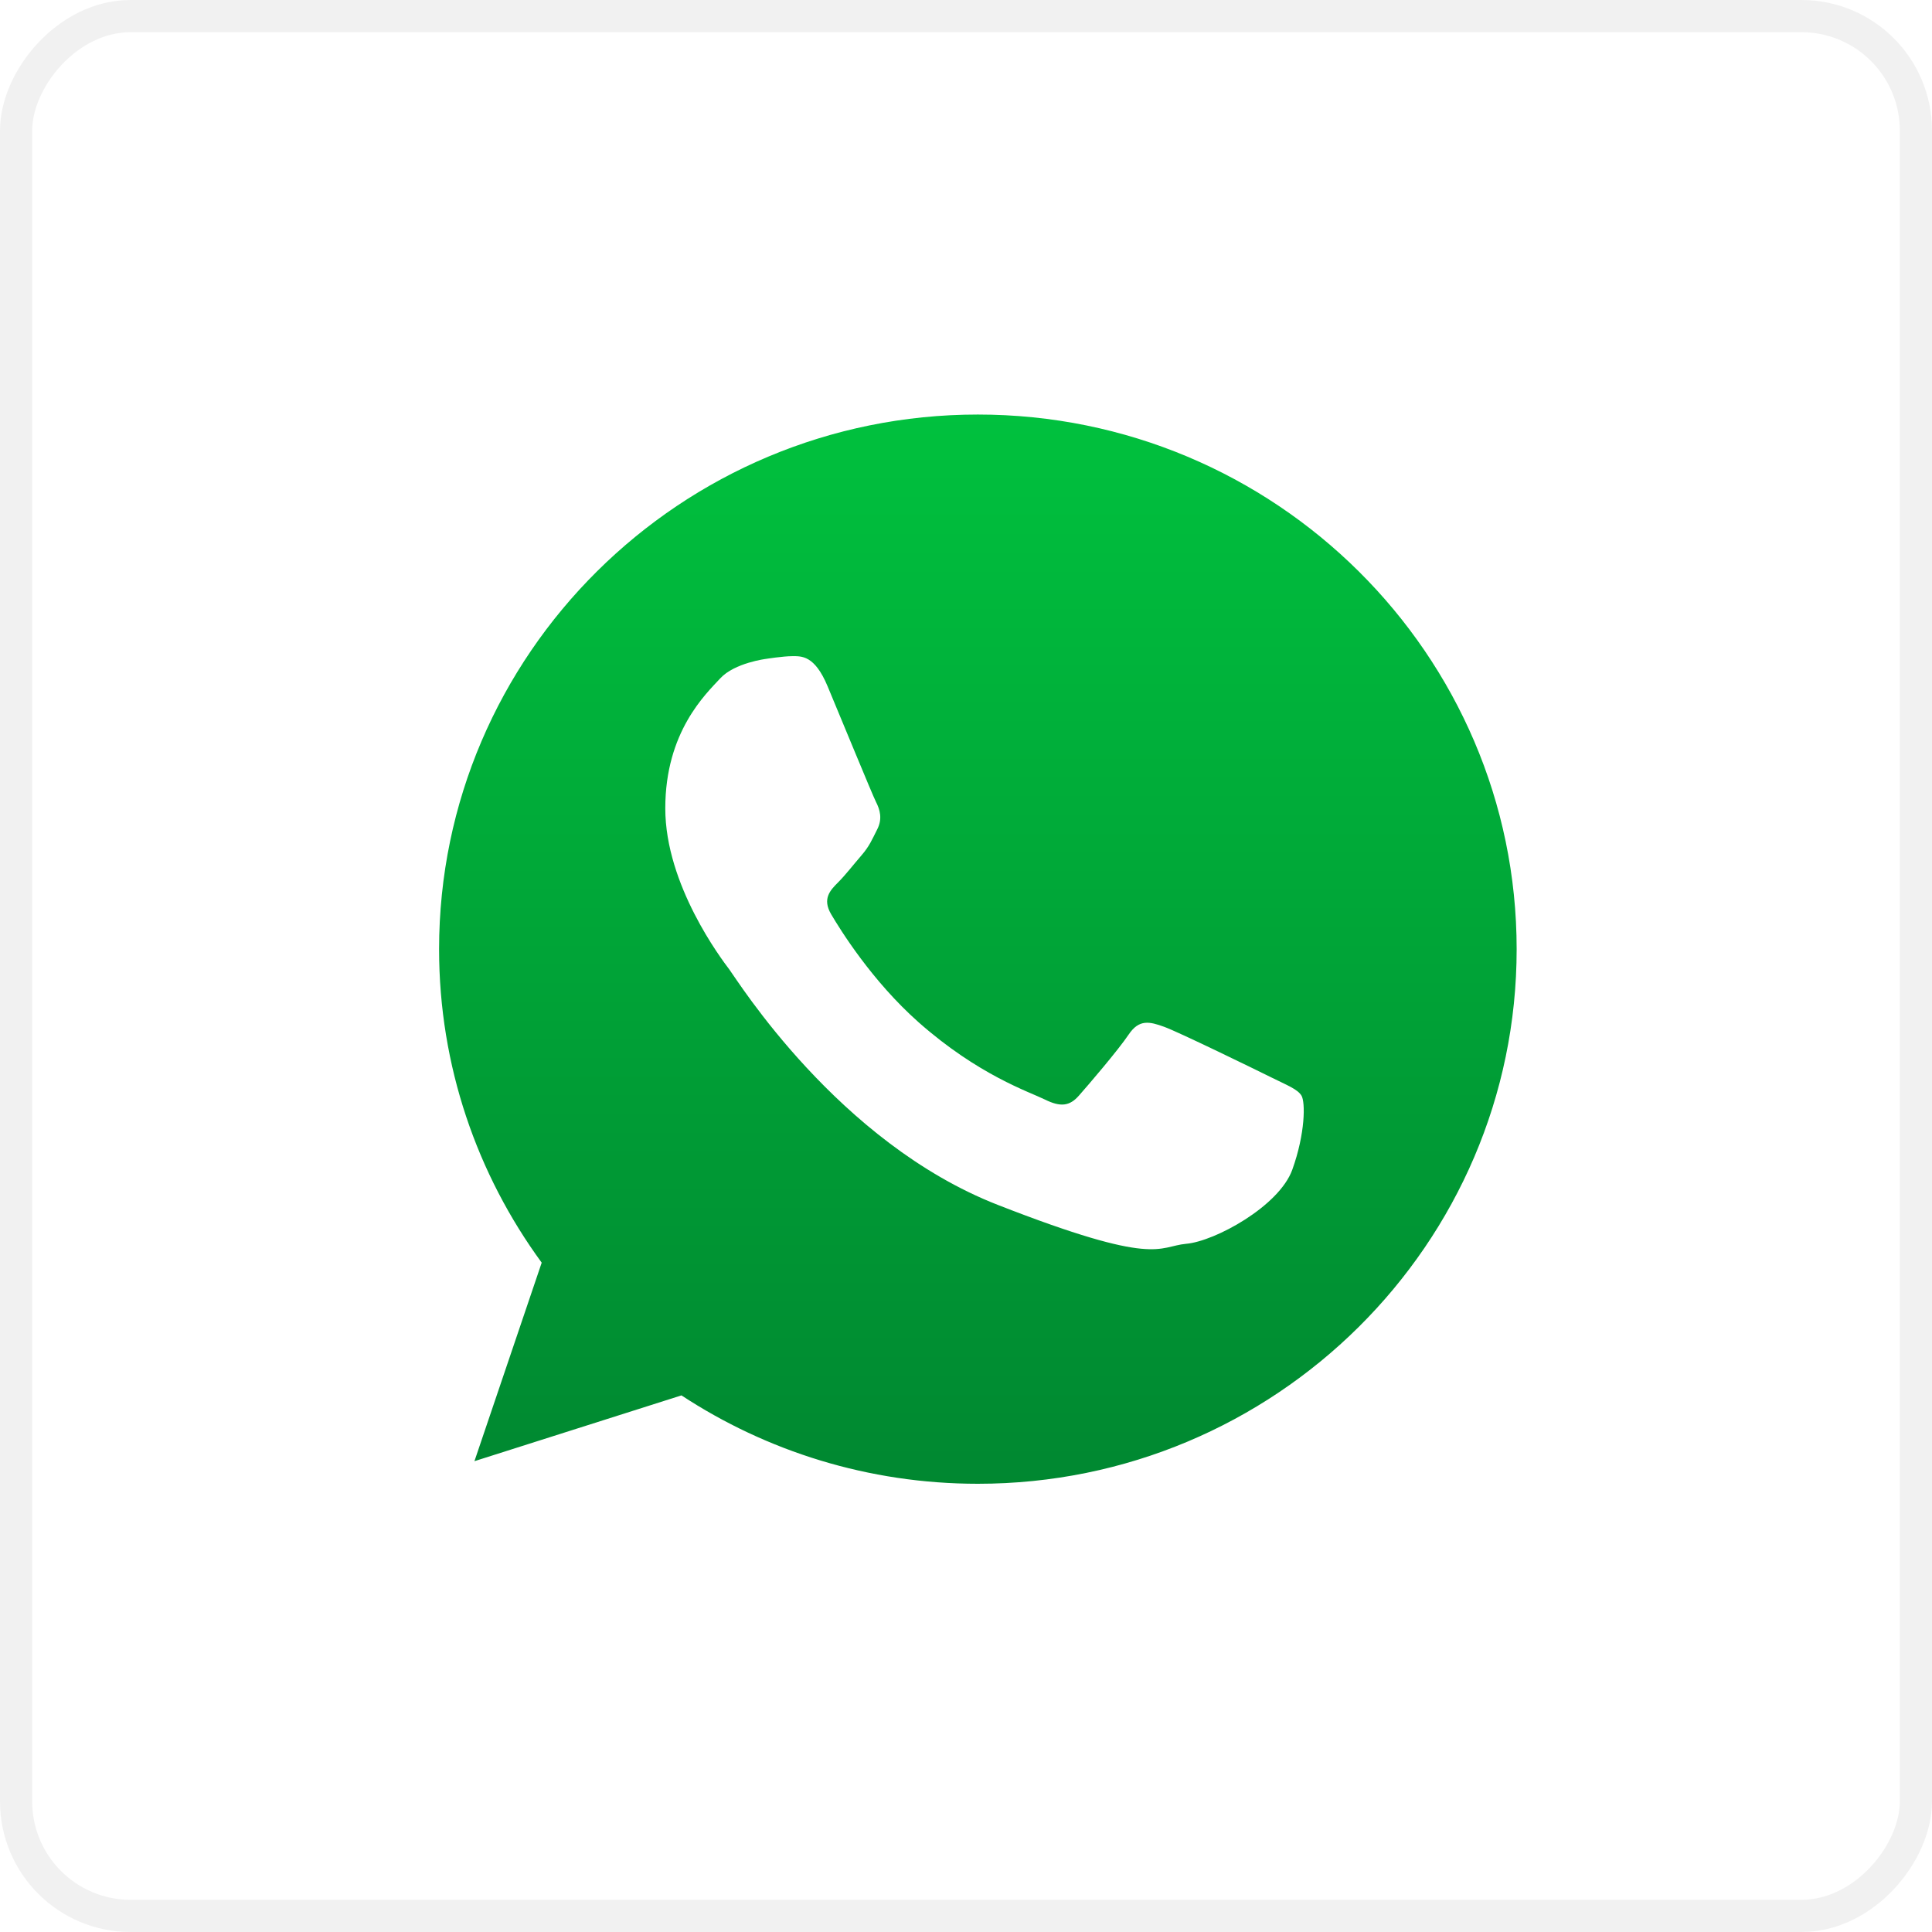 <svg width="60" height="60" viewBox="0 0 60 60" fill="none" xmlns="http://www.w3.org/2000/svg">
<rect width="60" height="60" rx="4.054" transform="matrix(1 0 0 -1 0 60)" fill="white"/>
<rect x="0.5" y="-0.5" width="59" height="59" rx="3.554" transform="matrix(1 0 0 -1 0 59)" stroke="#181818" stroke-opacity="0.06"/>
<g filter="url(#filter0_d_4040_2842)">
<path d="M12.896 29.664C12.896 33.475 14.138 37.008 16.241 39.882L14.048 46.353L20.796 44.209C23.569 46.028 26.891 47.09 30.46 47.09C40.142 47.09 48.022 39.273 48.022 29.664C48.022 20.053 40.142 12.236 30.46 12.236C20.773 12.236 12.896 20.053 12.896 29.664Z" fill="url(#paint0_linear_4040_2842)"/>
<path fill-rule="evenodd" clip-rule="evenodd" d="M40.419 34.026C40.296 33.824 39.97 33.703 39.484 33.461C38.996 33.219 36.596 32.047 36.15 31.887C35.703 31.726 35.376 31.645 35.052 32.128C34.727 32.612 33.792 33.703 33.506 34.026C33.222 34.35 32.939 34.389 32.45 34.147C31.962 33.906 30.389 33.393 28.526 31.746C27.077 30.461 26.098 28.878 25.812 28.393C25.529 27.91 25.784 27.648 26.025 27.406C26.245 27.188 26.514 26.841 26.758 26.559C27.002 26.276 27.083 26.073 27.246 25.75C27.409 25.427 27.328 25.145 27.204 24.903C27.083 24.662 26.107 22.279 25.7 21.309C25.296 20.342 24.889 20.378 24.602 20.378C24.319 20.378 23.792 20.462 23.792 20.462C23.792 20.462 22.814 20.583 22.368 21.067C21.921 21.551 20.661 22.723 20.661 25.104C20.661 27.485 22.408 29.788 22.651 30.109C22.896 30.433 26.025 35.48 30.985 37.418C35.945 39.356 35.945 38.709 36.84 38.627C37.733 38.549 39.726 37.458 40.133 36.327C40.54 35.196 40.54 34.227 40.419 34.026ZM30.369 12.874C21.141 12.874 13.636 20.321 13.636 29.478C13.636 33.109 14.819 36.474 16.823 39.213L14.734 45.378L21.163 43.335C23.804 45.068 26.969 46.08 30.369 46.08C39.594 46.08 47.101 38.632 47.101 29.478C47.101 20.321 39.594 12.874 30.369 12.874ZM50.27 29.478C50.27 40.383 41.36 49.225 30.369 49.225C26.879 49.225 23.6 48.334 20.749 46.768L9.73 50.27L13.321 39.675C11.509 36.699 10.467 33.208 10.467 29.478C10.467 18.571 19.377 9.729 30.369 9.729C41.36 9.729 50.27 18.571 50.27 29.478Z" fill="white"/>
</g>
<defs>
<filter id="filter0_d_4040_2842" x="6.486" y="6.487" width="47.027" height="47.026" filterUnits="userSpaceOnUse" color-interpolation-filters="sRGB">
<feFlood flood-opacity="0" result="BackgroundImageFix"/>
<feColorMatrix in="SourceAlpha" type="matrix" values="0 0 0 0 0 0 0 0 0 0 0 0 0 0 0 0 0 0 127 0" result="hardAlpha"/>
<feOffset/>
<feGaussianBlur stdDeviation="1.622"/>
<feComposite in2="hardAlpha" operator="out"/>
<feColorMatrix type="matrix" values="0 0 0 0 0 0 0 0 0 0 0 0 0 0 0 0 0 0 0.2 0"/>
<feBlend mode="normal" in2="BackgroundImageFix" result="effect1_dropShadow_4040_2842"/>
<feBlend mode="normal" in="SourceGraphic" in2="effect1_dropShadow_4040_2842" result="shape"/>
</filter>
<linearGradient id="paint0_linear_4040_2842" x1="30.459" y1="12.236" x2="30.459" y2="47.09" gradientUnits="userSpaceOnUse">
<stop stop-color="#00C23E"/>
<stop offset="1" stop-color="#008630"/>
</linearGradient>
</defs>
</svg>
